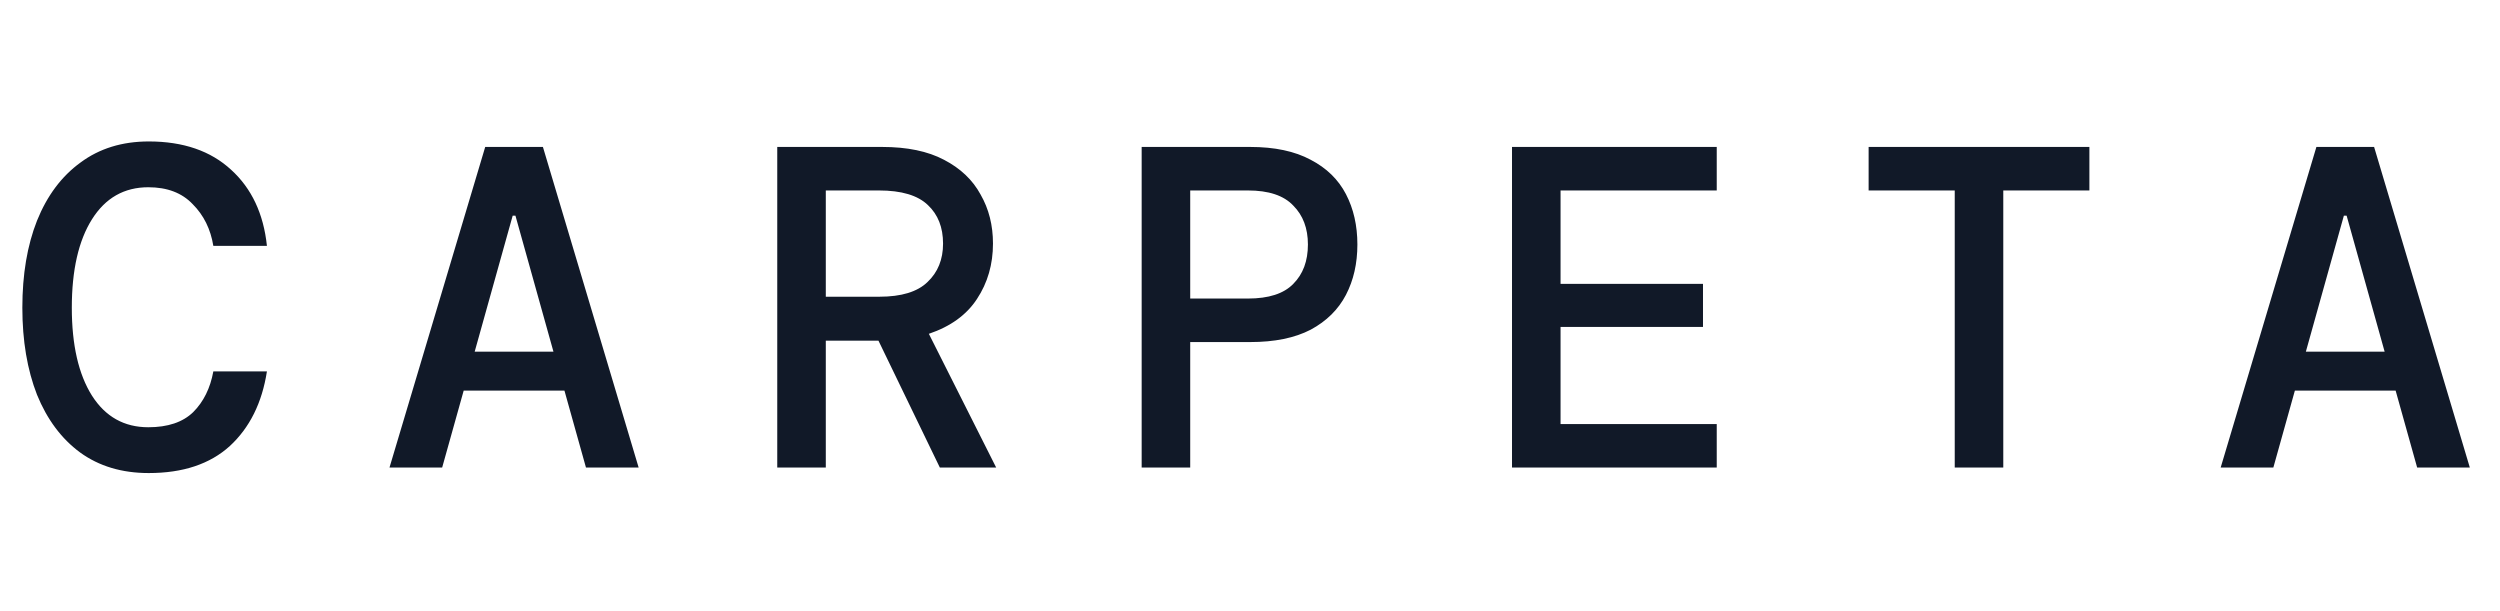 <svg width="131" height="32" viewBox="0 0 131 32" fill="none" xmlns="http://www.w3.org/2000/svg">
<path d="M7.795 24.788C6.387 24.788 5.187 24.428 4.195 23.708C3.219 22.988 2.467 21.98 1.939 20.684C1.427 19.372 1.171 17.852 1.171 16.124C1.171 14.38 1.427 12.86 1.939 11.564C2.467 10.252 3.227 9.236 4.219 8.516C5.211 7.78 6.403 7.412 7.795 7.412C9.603 7.412 11.043 7.908 12.115 8.9C13.187 9.876 13.811 11.204 13.987 12.884H11.179C11.035 12.004 10.675 11.276 10.099 10.7C9.539 10.108 8.763 9.812 7.771 9.812C6.507 9.812 5.523 10.372 4.819 11.492C4.115 12.612 3.763 14.156 3.763 16.124C3.763 18.076 4.115 19.612 4.819 20.732C5.523 21.836 6.507 22.388 7.771 22.388C8.795 22.388 9.579 22.124 10.123 21.596C10.667 21.052 11.019 20.34 11.179 19.46H13.987C13.731 21.108 13.083 22.412 12.043 23.372C11.003 24.316 9.587 24.788 7.795 24.788ZM20.409 24.5L25.425 7.7H28.449L33.465 24.5H30.705L29.577 20.468H24.297L23.169 24.5H20.409ZM26.865 11.3L24.873 18.428H29.001L27.009 11.3H26.865ZM40.728 24.5V7.7H46.224C47.536 7.7 48.616 7.924 49.464 8.372C50.328 8.82 50.968 9.428 51.384 10.196C51.816 10.948 52.032 11.804 52.032 12.764C52.032 13.852 51.752 14.82 51.192 15.668C50.648 16.5 49.808 17.108 48.672 17.492L52.2 24.5H49.248L46.032 17.852H43.272V24.5H40.728ZM43.272 15.548H46.08C47.232 15.548 48.072 15.292 48.6 14.78C49.144 14.268 49.416 13.596 49.416 12.764C49.416 11.916 49.152 11.244 48.624 10.748C48.096 10.236 47.24 9.98 46.056 9.98H43.272V15.548ZM59.823 24.5V7.7H65.511C66.791 7.7 67.847 7.924 68.679 8.372C69.511 8.804 70.127 9.404 70.527 10.172C70.927 10.94 71.127 11.82 71.127 12.812C71.127 13.804 70.927 14.684 70.527 15.452C70.127 16.22 69.511 16.828 68.679 17.276C67.847 17.708 66.791 17.924 65.511 17.924H62.367V24.5H59.823ZM62.367 15.644H65.391C66.479 15.644 67.271 15.388 67.767 14.876C68.279 14.364 68.535 13.676 68.535 12.812C68.535 11.964 68.279 11.284 67.767 10.772C67.271 10.244 66.479 9.98 65.391 9.98H62.367V15.644ZM79.229 24.5V7.7H89.957V9.98H81.773V14.876H89.237V17.132H81.773V22.22H89.957V24.5H79.229ZM102.428 24.5V9.98H97.916V7.7H109.484V9.98H104.972V24.5H102.428ZM116.363 24.5L121.379 7.7H124.403L129.419 24.5H126.659L125.531 20.468H120.251L119.123 24.5H116.363ZM122.819 11.3L120.827 18.428H124.955L122.963 11.3H122.819Z" fill="#111928"/>
</svg>
